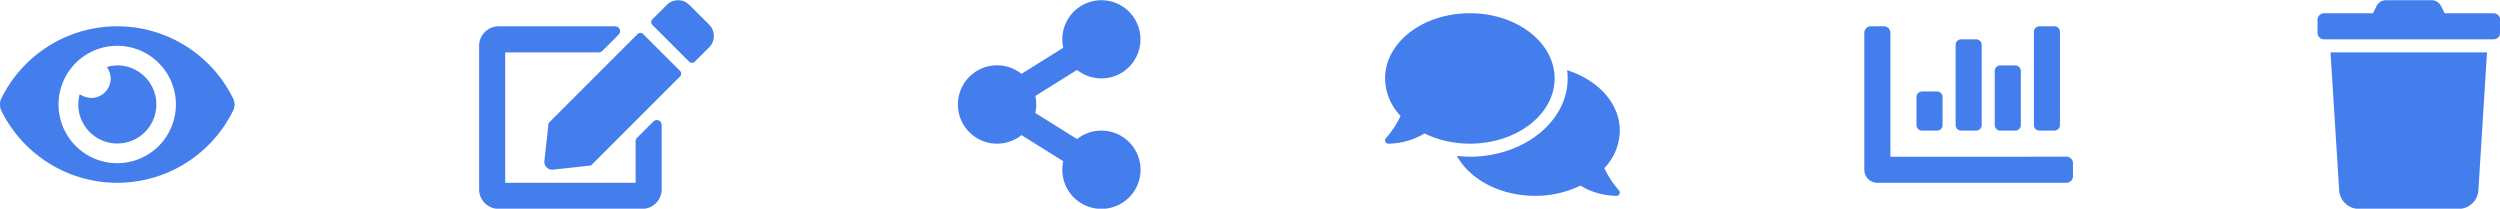 <svg xmlns="http://www.w3.org/2000/svg" width="239.625" height="20" viewBox="0 0 239.625 20">
  <defs>
    <style>
      .cls-1 {
        fill: #447dec;
        fill-rule: evenodd;
      }
    </style>
  </defs>
  <path id="_" data-name="               " class="cls-1" d="M653.756,6802.04a12.377,12.377,0,0,0-22.228,0,1.49,1.49,0,0,0-.136.57,1.535,1.535,0,0,0,.136.57,12.377,12.377,0,0,0,22.228,0,1.535,1.535,0,0,0,.136-0.57A1.447,1.447,0,0,0,653.756,6802.04Zm-11.114,6.19a5.625,5.625,0,1,1,5.625-5.62h0a5.625,5.625,0,0,1-5.622,5.62h0Zm0-9.37a4.154,4.154,0,0,0-.989.15,2.143,2.143,0,0,1,.364,1.1,1.871,1.871,0,0,1-1.869,1.87,2.188,2.188,0,0,1-1.108-.36,4.416,4.416,0,0,0-.131.98,3.742,3.742,0,1,0,3.742-3.74h-0.009Zm50.414-3a0.379,0.379,0,0,0-.539,0l-8.531,8.53-0.4,3.62a0.756,0.756,0,0,0,.84.84l3.625-.4,8.532-8.53a0.384,0.384,0,0,0,0-.54Zm6.328-.9-1.906-1.9a1.516,1.516,0,0,0-2.156,0l-1.383,1.38a0.382,0.382,0,0,0,0,.54l3.523,3.52a0.379,0.379,0,0,0,.539,0l1.383-1.38A1.532,1.532,0,0,0,699.384,6794.96Zm-7.054,11.17v3.98h-12.5v-12.5h8.976a0.466,0.466,0,0,0,.332-0.14l1.563-1.56a0.468,0.468,0,0,0-.332-0.8H679.205a1.875,1.875,0,0,0-1.876,1.87v13.75a1.877,1.877,0,0,0,1.876,1.88h13.75a1.876,1.876,0,0,0,1.874-1.88v-6.16a0.467,0.467,0,0,0-.8-0.33l-1.563,1.56A0.484,0.484,0,0,0,692.33,6806.13Zm44.648-1.02a3.735,3.735,0,0,0-2.336.81l-4-2.5a3.776,3.776,0,0,0,0-1.63l4-2.5a3.746,3.746,0,1,0-1.325-2.12l-4,2.5a3.755,3.755,0,1,0,0,5.87l4,2.5a4.664,4.664,0,0,0-.089.82h0A3.75,3.75,0,1,0,736.978,6805.11Zm43.437-5c0-3.46-3.636-6.25-8.125-6.25s-8.124,2.79-8.124,6.25a5.289,5.289,0,0,0,1.484,3.59,8.765,8.765,0,0,1-1.4,2.13,0.311,0.311,0,0,0-.058.34,0.3,0.3,0,0,0,.285.19,6.84,6.84,0,0,0,3.465-.98,9.986,9.986,0,0,0,4.347.98C776.779,6806.36,780.415,6803.56,780.415,6800.11Zm4.766,8.59a5.27,5.27,0,0,0,1.484-3.59c0-2.62-2.089-4.85-5.05-5.79a5.879,5.879,0,0,1,.051.79c0,4.13-4.208,7.5-9.376,7.5a10.1,10.1,0,0,1-1.238-.08c1.231,2.25,4.121,3.83,7.489,3.83a9.847,9.847,0,0,0,4.347-.98,6.84,6.84,0,0,0,3.465.98,0.316,0.316,0,0,0,.227-0.53A8.732,8.732,0,0,1,785.181,6808.7Zm37.922-3.59h1.5a0.538,0.538,0,0,0,.5-0.5v-5.25a0.538,0.538,0,0,0-.5-0.5h-1.5a0.538,0.538,0,0,0-.5.5v5.25A0.538,0.538,0,0,0,823.1,6805.11Zm3.75,0h1.5a0.538,0.538,0,0,0,.5-0.5v-9a0.538,0.538,0,0,0-.5-0.5h-1.5a0.538,0.538,0,0,0-.5.5v9A0.538,0.538,0,0,0,826.853,6805.11Zm-11.25,0h1.5a0.538,0.538,0,0,0,.5-0.5v-2.75a0.538,0.538,0,0,0-.5-0.5h-1.5a0.538,0.538,0,0,0-.5.5v2.75A0.538,0.538,0,0,0,815.6,6805.11Zm3.75,0h1.5a0.538,0.538,0,0,0,.5-0.5v-7.75a0.538,0.538,0,0,0-.5-0.5h-1.5a0.538,0.538,0,0,0-.5.5v7.75A0.538,0.538,0,0,0,819.353,6805.11Zm10.125,2.5H812.6v-11.88a0.624,0.624,0,0,0-.625-0.62h-1.25a0.624,0.624,0,0,0-.625.62v13.13a1.25,1.25,0,0,0,1.25,1.25h18.125a0.626,0.626,0,0,0,.625-0.63v-1.25A0.624,0.624,0,0,0,829.478,6807.61Zm40.938-13.75h-4.688l-0.367-.73a1.02,1.02,0,0,0-.839-0.52h-4.469a1.006,1.006,0,0,0-.833.52l-0.367.73h-4.688a0.624,0.624,0,0,0-.625.62v1.25a0.626,0.626,0,0,0,.625.63h16.251a0.625,0.625,0,0,0,.624-0.63v-1.25A0.623,0.623,0,0,0,870.416,6793.86Zm-14.8,16.99a1.9,1.9,0,0,0,1.871,1.76h9.6a1.9,1.9,0,0,0,1.871-1.76l0.828-13.24h-15Z" transform="translate(-631.406 -6792.59)"/>
</svg>
